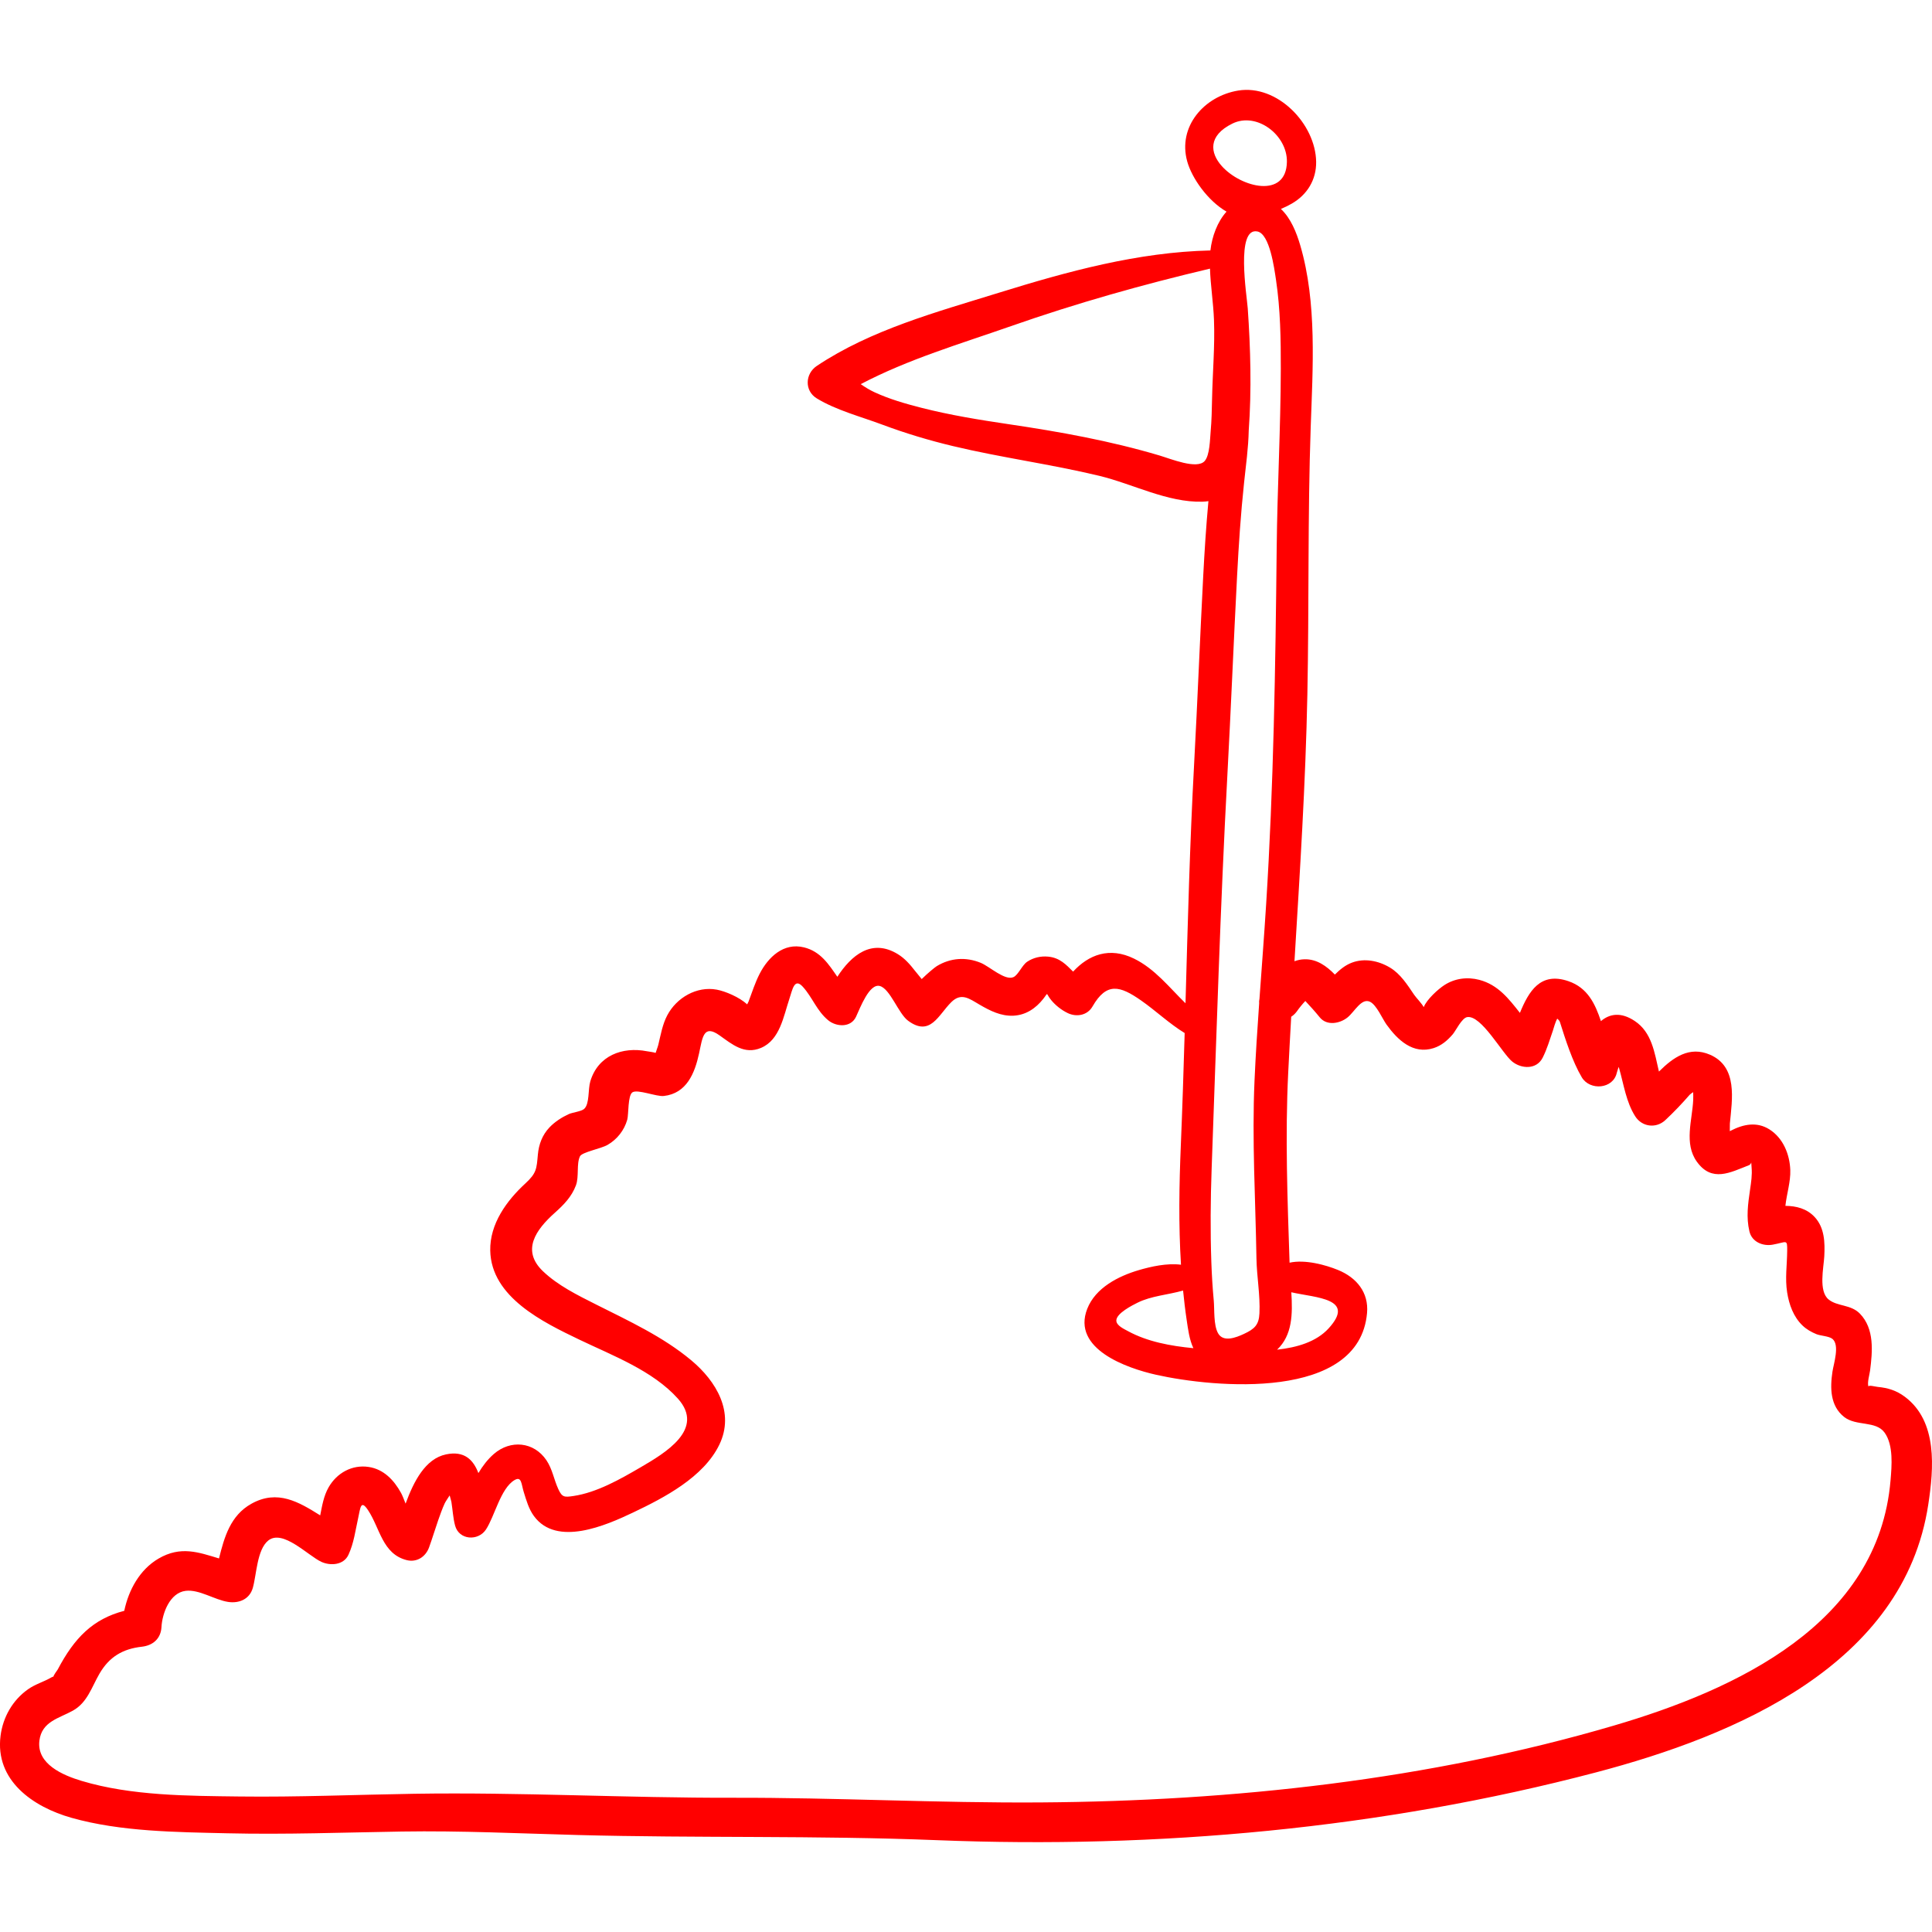 <?xml version="1.0" encoding="iso-8859-1"?>
<!-- Generator: Adobe Illustrator 19.0.0, SVG Export Plug-In . SVG Version: 6.00 Build 0)  -->
<svg version="1.1" id="Capa_1" xmlns="http://www.w3.org/2000/svg" xmlns:xlink="http://www.w3.org/1999/xlink" x="0px" y="0px"
	 viewBox="0 0 512 512" style="enable-background:new 0 0 512 512;" xml:space="preserve">
<g>
	<g>
		<path d="M504.773,370.134c-2.196-1.633-4.451-2.336-7.14-2.588c-0.665-0.062-2.519-0.592-2.468-0.072
			c-0.39-1.008,0.292-3.234,0.42-4.242c0.648-5.062,1.211-11.09-2.703-15.113c-2.396-2.463-5.953-1.857-8.279-3.746
			c-2.734-2.222-1.305-8.451-1.148-11.436c0.192-3.643,0.089-7.57-2.545-10.408c-2.086-2.247-4.877-2.938-7.761-2.969
			c0.336-3.159,1.41-6.389,1.296-9.498c-0.152-4.143-1.884-8.459-5.523-10.761c-3.348-2.118-6.92-1.372-10.231,0.331
			c-0.069,0.035-0.169,0.082-0.28,0.135c0.014-0.963,0.011-1.906,0.022-2.029c0.614-6.424,2.123-15.007-5.238-18.221
			c-5.471-2.389-9.786,0.704-13.558,4.457c-1.175-5.033-1.875-10.381-6.401-13.396c-3.699-2.465-6.675-1.92-8.974,0.025
			c-1.533-4.586-3.514-8.842-8.62-10.586c-7.482-2.556-10.521,2.754-12.849,8.404c-2.934-3.72-5.788-7.448-10.759-8.752
			c-3.173-0.83-6.468-0.404-9.233,1.372c-1.673,1.073-4.707,3.827-5.495,5.854c-0.583-1.072-1.958-2.414-2.555-3.291
			c-1.794-2.64-3.589-5.51-6.393-7.188c-3.037-1.819-6.768-2.571-10.116-1.298c-1.767,0.672-3.171,1.85-4.487,3.15
			c-2.208-2.275-4.812-4.141-8.063-4.053c-0.942,0.025-1.82,0.211-2.643,0.518c1.431-23.549,2.948-47.074,3.419-70.709
			c0.471-23.613,0.064-47.232,0.883-70.834c0.544-15.668,1.707-32.955-2.77-48.184c-0.997-3.391-2.495-7.176-5.127-9.637
			c1.036-0.432,2.004-0.915,2.843-1.394c4.103-2.337,6.566-6.337,6.497-11.104c-0.145-10.049-10.294-20.578-20.664-18.876
			c-9.008,1.479-16.075,9.54-13.502,18.784c1.23,4.418,5.426,10.416,10.415,13.301c-2.422,2.682-3.843,6.57-4.272,10.287
			c-19.219,0.443-37.829,5.551-56.134,11.23c-16.359,5.077-33.787,9.76-48.171,19.369c-3.104,2.073-3.329,6.584,0,8.611
			c5.154,3.141,11.691,4.831,17.354,6.951c6.136,2.296,12.386,4.169,18.758,5.692c12.822,3.066,25.916,4.786,38.731,7.869
			c8.875,2.135,18.093,7.111,27.361,6.859c0.552-0.015,1.073-0.069,1.576-0.146c-0.606,6.604-1.034,13.226-1.379,19.849
			c-0.865,16.56-1.508,33.129-2.405,49.688c-1.146,21.17-1.694,42.35-2.29,63.529c-4.339-4.215-8.086-9.119-13.662-11.841
			c-6.457-3.151-11.976-1.055-16.123,3.455c-1.823-1.804-3.496-3.677-6.606-3.971c-1.971-0.187-3.911,0.251-5.564,1.353
			c-1.349,0.898-2.345,3.471-3.614,4.066c-2.248,1.057-6.354-2.816-8.686-3.772c-3.91-1.604-8.004-1.342-11.651,0.866
			c-0.47,0.283-2.354,1.811-4,3.435c-0.708-0.903-1.463-1.774-1.791-2.2c-1.294-1.677-2.708-3.289-4.535-4.407
			c-6.952-4.255-12.354,0.335-16.032,6.001c-2.298-3.318-4.444-6.718-8.854-7.799c-5.387-1.321-9.467,2.584-11.743,7.017
			c-1.208,2.353-1.999,4.886-2.932,7.351c-0.055,0.145-0.196,0.418-0.367,0.738c-2.091-1.927-5.831-3.484-8.042-3.895
			c-5.328-0.989-10.662,2.117-13.131,6.793c-1.279,2.422-1.731,5.152-2.367,7.779c-0.158,0.652-0.496,1.447-0.718,2.186
			c-0.675-0.22-1.953-0.365-2.29-0.432c-6.519-1.277-12.983,1.142-15.025,7.979c-0.631,2.113-0.162,5.928-1.606,7.275
			c-0.759,0.71-3.097,0.939-4.115,1.407c-1.847,0.85-3.667,2.019-5.083,3.501c-1.916,2.008-2.844,4.505-3.09,7.223
			c-0.342,3.795-0.346,4.909-3.294,7.624c-4.979,4.585-9.465,10.726-9.326,17.813c0.242,12.364,14.057,19.013,23.651,23.618
			c8.778,4.213,19.436,8.197,26.079,15.615c7.254,8.102-3.31,14.37-9.906,18.215c-5.353,3.12-11.538,6.66-17.762,7.588
			c-2.421,0.361-3.017,0.367-4.025-1.822c-1.166-2.533-1.564-5.305-3.154-7.658c-3.324-4.924-9.518-5.484-13.928-1.658
			c-1.681,1.459-2.974,3.202-4.099,5.066c-1.336-3.51-3.711-5.986-8.603-4.947c-5.458,1.158-8.513,7.119-10.689,13.041
			c-0.462-1.186-0.884-2.251-1.199-2.823c-1.868-3.396-4.585-6.288-8.574-6.895c-4.398-0.668-8.447,1.585-10.623,5.39
			c-1.316,2.303-1.724,4.896-2.232,7.441c-5.66-3.544-11.319-6.943-18.238-3.076c-5.543,3.096-7.166,8.797-8.579,14.49
			c-5.361-1.605-10.142-3.414-16.047,0.052c-4.948,2.904-7.901,8.276-9.061,13.829c-8.324,2.168-13.222,7.176-17.634,15.551
			c-0.013,0.023-1.281,1.77-1.095,1.861c-0.163,0.06-0.303,0.068-0.574,0.229c-2.018,1.184-4.25,1.776-6.204,3.156
			c-4.089,2.887-6.641,7.381-7.275,12.307c-1.526,11.846,8.572,18.862,18.782,21.748c13.071,3.695,27.796,3.785,41.268,4.104
			c15.444,0.366,30.886-0.216,46.327-0.463c15.545-0.249,30.997,0.507,46.528,0.92c31.746,0.846,63.486,0.099,95.227,1.369
			c58.46,2.341,118.001-3.051,174.656-17.958c36.933-9.717,81.604-28.447,88.074-70.984
			C512.469,389.163,513.558,376.662,504.773,370.134z M342.212,342.466c6.598,1.5,17.181,1.59,9.882,9.575
			c-3.249,3.554-8.333,5.057-13.648,5.637C342.492,353.841,342.583,348.282,342.212,342.466z M323.808,44.035
			c-3.17-3.525-3.716-8.089,2.791-11.286c6.451-3.168,14.552,3.035,14.443,10.123C340.89,52.718,328.927,49.73,323.808,44.035z
			 M325.258,205.595c0.953-17.645,1.66-35.297,2.581-52.941c0.431-8.253,0.975-16.504,1.853-24.722
			c0.498-4.655,1.138-9.247,1.237-13.852c0.777-10.651,0.48-21.769-0.262-32.364c-0.233-3.326-3.24-21.593,2.578-20.373
			c3.258,0.684,4.453,9.783,4.91,12.824c1.167,7.781,1.288,15.756,1.27,23.609c-0.037,15.848-0.928,31.696-1.09,47.549
			c-0.322,31.479-0.818,62.991-2.799,94.415c-0.524,8.315-1.167,16.624-1.76,24.937c-0.099,0.424-0.125,0.84-0.087,1.239
			c-0.482,6.829-0.926,13.659-1.229,20.499c-0.698,15.744,0.26,31.307,0.513,47.033c0.078,4.852,1.02,9.747,0.795,14.59
			c-0.143,3.088-1.306,4.146-4.094,5.453c-2.185,1.025-5.497,2.277-6.873-0.163c-1.237-2.196-0.918-6.27-1.142-8.668
			c-0.318-3.394-0.522-6.798-0.641-10.204c-0.289-8.256-0.221-16.511,0.082-24.766C322.367,274.987,323.385,240.274,325.258,205.595
			z M319.259,122.166c-2.021,2.321-8.984-0.567-11.978-1.456c-13.154-3.907-26.447-6.292-40.021-8.301
			c-7.725-1.145-15.451-2.397-23.024-4.327c-4.248-1.082-8.532-2.306-12.521-4.153c-1.286-0.595-2.47-1.332-3.612-2.127
			c12.624-6.631,26.358-10.661,39.823-15.377c17.312-6.063,34.894-11.022,52.73-15.232c0.156,4.529,0.893,9.078,1.061,13.586
			c0.26,6.975-0.363,13.912-0.508,20.879c-0.061,2.91-0.113,5.826-0.378,8.729C320.651,116.349,320.625,120.597,319.259,122.166z
			 M314.473,349.744c0.379,2.522,0.701,5.243,1.786,7.534c-6.036-0.569-12.232-1.729-17.29-4.494c-1.024-0.56-3.12-1.471-3.13-2.819
			c-0.015-1.928,4.31-4.082,5.611-4.732c3.649-1.823,8.119-2.086,12.078-3.226C313.788,344.587,314.084,347.167,314.473,349.744z
			 M501.014,392.28c-3.188,38.076-40.965,55.519-73.369,65.029c-48.99,14.379-100.967,20.006-151.895,20.354
			c-27.141,0.187-54.265-1.302-81.417-1.237c-28.192,0.068-56.394-1.501-84.569-1.058c-15.441,0.243-30.879,0.915-46.325,0.722
			c-13.672-0.172-28.591-0.168-41.809-4.133c-4.9-1.47-11.968-4.432-11.19-10.67c0.635-5.097,5.184-5.887,8.9-7.965
			c3.808-2.133,4.949-6.203,7.01-9.76c2.584-4.46,6.137-6.592,11.24-7.164c2.921-0.328,5.032-2.125,5.202-5.203
			c0.202-3.658,2.197-9.084,6.399-9.604c3.584-0.441,7.679,2.389,11.268,2.936c2.866,0.436,5.67-0.687,6.538-3.713
			c0.991-3.451,1.092-10.127,4.084-12.549c3.848-3.114,10.595,4.047,14.095,5.646c2.375,1.084,5.897,0.891,7.171-1.881
			c1.443-3.139,1.812-6.325,2.557-9.662c0.61-2.729,0.66-5.11,2.629-2.16c3.159,4.732,3.794,11.611,10.239,13.236
			c2.681,0.676,5.028-0.871,5.937-3.371c0.865-2.378,1.581-4.805,2.417-7.194c0.522-1.489,1.048-2.982,1.702-4.419
			c0.259-0.57,0.853-1.383,1.335-2.162c0.21,0.768,0.428,1.5,0.468,1.752c0.332,2.076,0.428,4.187,0.968,6.226
			c1.029,3.89,6.117,4.184,8.178,1.069c2.304-3.48,3.879-10.885,7.542-13.084c1.935-1.16,1.813,0.996,2.475,3.127
			c0.683,2.196,1.322,4.491,2.695,6.373c6.018,8.248,19.128,2.475,26.249-0.912c8.271-3.932,18.724-9.364,22.896-18.002
			c4.133-8.558-0.813-16.818-7.43-22.341c-7.556-6.307-16.551-10.429-25.275-14.821c-4.858-2.447-10.101-5.019-14.057-8.812
			c-5.757-5.521-1.879-10.971,3.169-15.482c2.363-2.112,4.467-4.253,5.59-7.276c0.854-2.299,0.101-5.641,1.054-7.66
			c0.543-1.148,5.523-2.008,7.331-3.053c2.532-1.463,4.409-3.846,5.212-6.672c0.388-1.363,0.114-6.459,1.383-7.259
			c1.379-0.868,6.364,1.19,8.296,0.976c6.062-0.677,8.211-6.035,9.349-11.275c0.919-4.23,1.153-7.828,5.437-4.781
			c3.36,2.389,6.593,5.17,10.99,3.307c5.021-2.129,5.958-8.403,7.506-12.986c0.802-2.378,1.3-5.712,3.57-3.207
			c2.56,2.824,3.695,6.387,6.734,8.887c2.109,1.734,5.973,2.028,7.365-0.949c1.113-2.383,3.517-8.871,6.293-8.147
			c2.74,0.714,4.933,7.299,7.486,9.194c5.891,4.372,8.04-1.525,11.452-4.901c2.666-2.639,4.791-0.931,7.512,0.656
			c2.772,1.616,5.675,3.085,8.979,2.922c3.301-0.163,5.908-1.95,7.891-4.457c1.488-1.882,0.533-1.566,2.134,0.362
			c1.161,1.398,2.69,2.594,4.313,3.385c2.331,1.137,5.226,0.668,6.605-1.73c3.747-6.521,7.302-5.48,12.847-1.615
			c3.945,2.75,7.469,6.141,11.577,8.654c-0.289,9.902-0.604,19.805-1.016,29.705c-0.441,10.588-0.618,21.154,0.041,31.69
			c-3.722-0.472-7.953,0.491-11.135,1.421c-5.431,1.587-11.527,4.683-13.711,10.273c-4.156,10.641,10.528,15.736,18.218,17.464
			c15.397,3.459,53.869,7.036,55.937-16.359c0.482-5.456-2.796-9.399-7.676-11.396c-3.277-1.342-8.73-2.855-12.857-1.94
			c-0.556-16.807-1.189-33.515-0.362-50.333c0.243-4.951,0.515-9.898,0.797-14.845c0.532-0.343,1.028-0.792,1.461-1.375
			c0.692-0.989,1.455-1.921,2.278-2.802c1.321,1.41,2.598,2.822,3.825,4.336c1.898,2.344,5.398,1.632,7.393,0
			c1.855-1.518,3.666-5.201,5.923-4.127c1.737,0.826,3.317,4.566,4.369,6.028c2.936,4.082,7.029,7.999,12.487,6.256
			c2.1-0.671,3.679-2.038,5.081-3.672c0.787-0.916,2.39-4.305,3.805-4.544c3.753-0.635,9.29,9.645,11.973,11.796
			c2.393,1.92,6.41,2.18,8.041-1.036c1.17-2.309,1.874-4.757,2.716-7.191c0.153-0.441,0.62-2.255,1.153-3.167
			c0.199,0.208,0.575,0.476,0.694,0.856c1.449,4.607,3.324,10.498,5.804,14.687c2.135,3.604,8.327,3.157,9.289-1.214
			c0.054-0.244,0.244-0.834,0.475-1.543c0.066,0.176,0.126,0.346,0.171,0.504c1.202,4.224,1.831,8.811,4.219,12.583
			c1.789,2.827,5.533,3.314,7.982,1.028c2.225-2.076,4.491-4.447,6.476-6.742c0.285-0.254,0.59-0.475,0.909-0.674
			c0.017,0.682,0.043,1.363,0.011,2.051c-0.25,5.361-2.489,11.557,0.959,16.369c3.997,5.576,8.867,2.865,13.814,0.937
			c0.877-0.342,0.484-1.729,0.698,0.606c0.185,2.024-0.122,3.913-0.411,5.91c-0.547,3.787-1.052,7.256-0.162,11.035
			c0.661,2.807,3.586,3.975,6.175,3.506c3.759-0.681,3.859-1.596,3.83,1.686c-0.033,3.705-0.596,7.276-0.008,10.979
			c0.511,3.215,1.667,6.467,4.079,8.771c1.059,1.012,2.324,1.724,3.665,2.277c1.096,0.453,3.366,0.52,4.259,1.262
			c1.981,1.645,0.325,6.541,0.001,8.688c-0.647,4.295-0.626,9.048,3.083,11.986c3.198,2.535,8.423,0.936,10.739,4.168
			C501.824,382.99,501.333,388.462,501.014,392.28z" data-old_color="#000000" fill="#FF0000"/>
	</g>
</g>
<g>
</g>
<g>
</g>
<g>
</g>
<g>
</g>
<g>
</g>
<g>
</g>
<g>
</g>
<g>
</g>
<g>
</g>
<g>
</g>
<g>
</g>
<g>
</g>
<g>
</g>
<g>
</g>
<g>
</g>
</svg>
